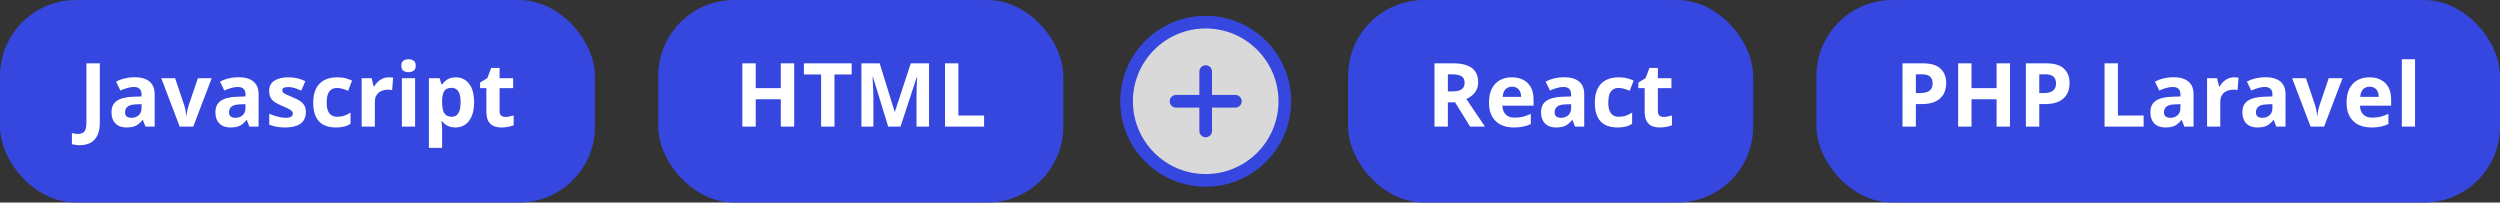 <svg width="395" height="32" viewBox="0 0 395 32" fill="none" xmlns="http://www.w3.org/2000/svg">
<rect x="0" y="0" width="395" height="32" fill="#333333" stroke="none"/>
<g id="Frame 215">
<g id="Frame 61">
<rect width="94" height="32" rx="12" fill="#3647DF"/>
<path id="Javascript" d="M12.607 22.94C12.336 22.94 12.098 22.921 11.893 22.884C11.687 22.856 11.51 22.823 11.361 22.786V21.022C11.51 21.059 11.668 21.092 11.836 21.12C11.995 21.148 12.168 21.162 12.354 21.162C12.597 21.162 12.816 21.115 13.012 21.022C13.218 20.929 13.377 20.751 13.489 20.49C13.601 20.229 13.656 19.855 13.656 19.37V10.004H15.771V19.356C15.771 20.215 15.635 20.905 15.364 21.428C15.103 21.96 14.735 22.343 14.258 22.576C13.783 22.819 13.232 22.94 12.607 22.94ZM21.259 12.202C22.286 12.202 23.07 12.426 23.611 12.874C24.162 13.313 24.437 13.989 24.437 14.904V20H22.981L22.575 18.964H22.519C22.305 19.235 22.081 19.459 21.847 19.636C21.623 19.813 21.362 19.939 21.063 20.014C20.774 20.098 20.415 20.14 19.985 20.14C19.537 20.14 19.131 20.056 18.767 19.888C18.413 19.711 18.133 19.445 17.927 19.09C17.722 18.726 17.619 18.269 17.619 17.718C17.619 16.906 17.904 16.309 18.473 15.926C19.043 15.534 19.897 15.319 21.035 15.282L22.365 15.24V14.904C22.365 14.503 22.258 14.209 22.043 14.022C21.838 13.835 21.549 13.742 21.175 13.742C20.802 13.742 20.438 13.798 20.083 13.91C19.729 14.013 19.374 14.143 19.019 14.302L18.333 12.888C18.744 12.673 19.197 12.505 19.691 12.384C20.195 12.263 20.718 12.202 21.259 12.202ZM21.553 16.486C20.881 16.505 20.415 16.626 20.153 16.85C19.892 17.074 19.761 17.368 19.761 17.732C19.761 18.049 19.855 18.278 20.041 18.418C20.228 18.549 20.471 18.614 20.769 18.614C21.217 18.614 21.595 18.483 21.903 18.222C22.211 17.951 22.365 17.573 22.365 17.088V16.458L21.553 16.486ZM28.392 20L25.48 12.356H27.665L29.134 16.71C29.191 16.878 29.237 17.055 29.274 17.242C29.321 17.429 29.354 17.611 29.372 17.788C29.401 17.965 29.419 18.129 29.428 18.278H29.485C29.494 18.119 29.512 17.951 29.541 17.774C29.569 17.597 29.601 17.419 29.639 17.242C29.685 17.055 29.736 16.878 29.793 16.71L31.262 12.356H33.447L30.535 20H28.392ZM37.679 12.202C38.706 12.202 39.49 12.426 40.031 12.874C40.582 13.313 40.857 13.989 40.857 14.904V20H39.401L38.995 18.964H38.939C38.724 19.235 38.501 19.459 38.267 19.636C38.043 19.813 37.782 19.939 37.483 20.014C37.194 20.098 36.834 20.14 36.405 20.14C35.957 20.14 35.551 20.056 35.187 19.888C34.833 19.711 34.553 19.445 34.347 19.09C34.142 18.726 34.039 18.269 34.039 17.718C34.039 16.906 34.324 16.309 34.893 15.926C35.462 15.534 36.316 15.319 37.455 15.282L38.785 15.24V14.904C38.785 14.503 38.678 14.209 38.463 14.022C38.258 13.835 37.968 13.742 37.595 13.742C37.222 13.742 36.858 13.798 36.503 13.91C36.148 14.013 35.794 14.143 35.439 14.302L34.753 12.888C35.164 12.673 35.617 12.505 36.111 12.384C36.615 12.263 37.138 12.202 37.679 12.202ZM37.973 16.486C37.301 16.505 36.834 16.626 36.573 16.85C36.312 17.074 36.181 17.368 36.181 17.732C36.181 18.049 36.275 18.278 36.461 18.418C36.648 18.549 36.891 18.614 37.189 18.614C37.637 18.614 38.015 18.483 38.323 18.222C38.631 17.951 38.785 17.573 38.785 17.088V16.458L37.973 16.486ZM48.326 17.732C48.326 18.245 48.205 18.684 47.962 19.048C47.72 19.403 47.356 19.673 46.87 19.86C46.385 20.047 45.783 20.14 45.064 20.14C44.532 20.14 44.075 20.103 43.692 20.028C43.31 19.963 42.927 19.851 42.544 19.692V17.97C42.955 18.157 43.398 18.311 43.874 18.432C44.35 18.553 44.77 18.614 45.134 18.614C45.545 18.614 45.834 18.553 46.002 18.432C46.18 18.311 46.268 18.152 46.268 17.956C46.268 17.825 46.231 17.709 46.156 17.606C46.091 17.503 45.942 17.387 45.708 17.256C45.475 17.125 45.111 16.957 44.616 16.752C44.14 16.547 43.748 16.346 43.44 16.15C43.132 15.945 42.904 15.702 42.754 15.422C42.605 15.133 42.53 14.773 42.53 14.344C42.53 13.635 42.806 13.103 43.356 12.748C43.907 12.393 44.64 12.216 45.554 12.216C46.03 12.216 46.483 12.263 46.912 12.356C47.342 12.449 47.785 12.603 48.242 12.818L47.612 14.316C47.36 14.204 47.118 14.106 46.884 14.022C46.651 13.938 46.422 13.873 46.198 13.826C45.984 13.779 45.76 13.756 45.526 13.756C45.218 13.756 44.985 13.798 44.826 13.882C44.677 13.966 44.602 14.092 44.602 14.26C44.602 14.381 44.64 14.493 44.714 14.596C44.798 14.689 44.952 14.792 45.176 14.904C45.41 15.016 45.75 15.165 46.198 15.352C46.637 15.529 47.015 15.716 47.332 15.912C47.65 16.099 47.892 16.337 48.06 16.626C48.238 16.906 48.326 17.275 48.326 17.732ZM53.059 20.14C52.303 20.14 51.659 20.005 51.127 19.734C50.595 19.454 50.189 19.025 49.909 18.446C49.629 17.867 49.489 17.125 49.489 16.22C49.489 15.287 49.648 14.526 49.965 13.938C50.283 13.35 50.721 12.916 51.281 12.636C51.851 12.356 52.504 12.216 53.241 12.216C53.764 12.216 54.217 12.267 54.599 12.37C54.991 12.473 55.332 12.594 55.621 12.734L55.005 14.344C54.679 14.213 54.371 14.106 54.081 14.022C53.801 13.938 53.521 13.896 53.241 13.896C52.877 13.896 52.574 13.985 52.331 14.162C52.089 14.33 51.907 14.587 51.785 14.932C51.673 15.268 51.617 15.693 51.617 16.206C51.617 16.71 51.678 17.13 51.799 17.466C51.93 17.793 52.117 18.04 52.359 18.208C52.602 18.367 52.896 18.446 53.241 18.446C53.68 18.446 54.067 18.39 54.403 18.278C54.739 18.157 55.066 17.993 55.383 17.788V19.566C55.066 19.771 54.73 19.916 54.375 20C54.03 20.093 53.591 20.14 53.059 20.14ZM61.413 12.216C61.515 12.216 61.637 12.221 61.777 12.23C61.917 12.239 62.029 12.253 62.113 12.272L61.959 14.232C61.893 14.213 61.795 14.199 61.665 14.19C61.543 14.171 61.436 14.162 61.343 14.162C61.072 14.162 60.811 14.199 60.559 14.274C60.307 14.339 60.078 14.447 59.873 14.596C59.677 14.745 59.518 14.946 59.397 15.198C59.285 15.441 59.229 15.744 59.229 16.108V20H57.143V12.356H58.725L59.033 13.644H59.131C59.28 13.383 59.467 13.145 59.691 12.93C59.915 12.715 60.171 12.543 60.461 12.412C60.759 12.281 61.077 12.216 61.413 12.216ZM65.586 12.356V20H63.5V12.356H65.586ZM64.55 9.36C64.858 9.36 65.124 9.435 65.348 9.584C65.572 9.724 65.684 9.99 65.684 10.382C65.684 10.765 65.572 11.031 65.348 11.18C65.124 11.329 64.858 11.404 64.55 11.404C64.233 11.404 63.962 11.329 63.738 11.18C63.523 11.031 63.416 10.765 63.416 10.382C63.416 9.99 63.523 9.724 63.738 9.584C63.962 9.435 64.233 9.36 64.55 9.36ZM72.022 12.216C72.88 12.216 73.576 12.552 74.108 13.224C74.64 13.887 74.906 14.867 74.906 16.164C74.906 17.032 74.78 17.765 74.528 18.362C74.276 18.95 73.93 19.393 73.492 19.692C73.053 19.991 72.544 20.14 71.966 20.14C71.602 20.14 71.284 20.093 71.014 20C70.752 19.907 70.528 19.785 70.342 19.636C70.155 19.487 69.992 19.328 69.852 19.16H69.74C69.777 19.337 69.805 19.524 69.824 19.72C69.843 19.907 69.852 20.093 69.852 20.28V23.36H67.766V12.356H69.46L69.754 13.35H69.852C69.992 13.145 70.16 12.958 70.356 12.79C70.552 12.613 70.785 12.473 71.056 12.37C71.336 12.267 71.658 12.216 72.022 12.216ZM71.35 13.882C70.986 13.882 70.697 13.957 70.482 14.106C70.267 14.255 70.109 14.484 70.006 14.792C69.912 15.091 69.861 15.469 69.852 15.926V16.15C69.852 16.645 69.898 17.065 69.992 17.41C70.085 17.746 70.244 18.003 70.468 18.18C70.692 18.357 70.995 18.446 71.378 18.446C71.695 18.446 71.957 18.357 72.162 18.18C72.367 18.003 72.521 17.741 72.624 17.396C72.727 17.051 72.778 16.631 72.778 16.136C72.778 15.389 72.661 14.829 72.428 14.456C72.204 14.073 71.844 13.882 71.35 13.882ZM79.845 18.474C80.079 18.474 80.302 18.451 80.517 18.404C80.732 18.357 80.947 18.301 81.161 18.236V19.79C80.937 19.883 80.657 19.963 80.321 20.028C79.995 20.103 79.635 20.14 79.243 20.14C78.786 20.14 78.375 20.065 78.011 19.916C77.656 19.767 77.372 19.51 77.157 19.146C76.952 18.773 76.849 18.259 76.849 17.606V13.924H75.855V13.042L77.003 12.342L77.605 10.732H78.935V12.356H81.077V13.924H78.935V17.606C78.935 17.895 79.019 18.115 79.187 18.264C79.355 18.404 79.575 18.474 79.845 18.474Z" fill="white"/>
</g>
<g id="Frame 62">
<rect x="104" width="64" height="32" rx="12" fill="#3647DF"/>
<path id="Javascript_2" d="M125.482 20H123.368V15.688H119.406V20H117.292V10.004H119.406V13.924H123.368V10.004H125.482V20ZM131.847 20H129.733V11.768H127.017V10.004H134.563V11.768H131.847V20ZM140.333 20L137.925 12.16H137.869C137.878 12.347 137.892 12.627 137.911 13C137.929 13.373 137.948 13.775 137.967 14.204C137.985 14.624 137.995 15.007 137.995 15.352V20H136.105V10.004H138.989L141.355 17.648H141.397L143.903 10.004H146.787V20H144.813V15.268C144.813 14.951 144.817 14.587 144.827 14.176C144.845 13.765 144.859 13.378 144.869 13.014C144.887 12.641 144.901 12.361 144.911 12.174H144.855L142.279 20H140.333ZM149.312 20V10.004H151.426V18.25H155.486V20H149.312Z" fill="white"/>
</g>
<g id="Icon">
<path d="M203 16C203 22.904 197.404 28.5 190.5 28.5C183.596 28.5 178 22.904 178 16C178 9.096 183.596 3.5 190.5 3.5C197.404 3.5 203 9.096 203 16Z" fill="#D9D9D9"/>
<path d="M195.187 15.999H190.5M190.5 15.999H185.812M190.5 15.999V20.687M190.5 15.999L190.5 11.312M203 16C203 22.904 197.404 28.5 190.5 28.5C183.596 28.5 178 22.904 178 16C178 9.096 183.596 3.5 190.5 3.5C197.404 3.5 203 9.096 203 16Z" stroke="#3647DF" stroke-width="2" stroke-linecap="round"/>
</g>
<g id="Frame 64">
<rect x="213" width="64" height="32" rx="12" fill="#3647DF"/>
<path id="Javascript_3" d="M229.56 10.004C230.465 10.004 231.212 10.116 231.8 10.34C232.388 10.555 232.826 10.886 233.116 11.334C233.405 11.773 233.55 12.328 233.55 13C233.55 13.457 233.461 13.859 233.284 14.204C233.116 14.54 232.887 14.829 232.598 15.072C232.318 15.305 232.014 15.497 231.688 15.646L234.628 20H232.276L229.896 16.164H228.762V20H226.648V10.004H229.56ZM229.406 11.74H228.762V14.442H229.448C229.914 14.442 230.292 14.391 230.582 14.288C230.871 14.185 231.081 14.031 231.212 13.826C231.342 13.611 231.408 13.355 231.408 13.056C231.408 12.739 231.333 12.487 231.184 12.3C231.044 12.104 230.824 11.964 230.526 11.88C230.236 11.787 229.863 11.74 229.406 11.74ZM238.872 12.216C239.581 12.216 240.188 12.351 240.692 12.622C241.205 12.893 241.602 13.285 241.882 13.798C242.162 14.311 242.302 14.941 242.302 15.688V16.696H237.374C237.393 17.284 237.565 17.746 237.892 18.082C238.228 18.418 238.69 18.586 239.278 18.586C239.773 18.586 240.221 18.539 240.622 18.446C241.023 18.343 241.439 18.189 241.868 17.984V19.594C241.495 19.781 241.098 19.916 240.678 20C240.267 20.093 239.768 20.14 239.18 20.14C238.415 20.14 237.738 20 237.15 19.72C236.562 19.431 236.1 18.997 235.764 18.418C235.428 17.839 235.26 17.111 235.26 16.234C235.26 15.338 235.409 14.596 235.708 14.008C236.016 13.411 236.441 12.963 236.982 12.664C237.523 12.365 238.153 12.216 238.872 12.216ZM238.886 13.7C238.485 13.7 238.149 13.831 237.878 14.092C237.617 14.353 237.463 14.759 237.416 15.31H240.342C240.342 15.002 240.286 14.727 240.174 14.484C240.071 14.241 239.913 14.05 239.698 13.91C239.483 13.77 239.213 13.7 238.886 13.7ZM247.129 12.202C248.156 12.202 248.94 12.426 249.481 12.874C250.032 13.313 250.307 13.989 250.307 14.904V20H248.851L248.445 18.964H248.389C248.175 19.235 247.951 19.459 247.717 19.636C247.493 19.813 247.232 19.939 246.933 20.014C246.644 20.098 246.285 20.14 245.855 20.14C245.407 20.14 245.001 20.056 244.637 19.888C244.283 19.711 244.003 19.445 243.797 19.09C243.592 18.726 243.489 18.269 243.489 17.718C243.489 16.906 243.774 16.309 244.343 15.926C244.913 15.534 245.767 15.319 246.905 15.282L248.235 15.24V14.904C248.235 14.503 248.128 14.209 247.913 14.022C247.708 13.835 247.419 13.742 247.045 13.742C246.672 13.742 246.308 13.798 245.953 13.91C245.599 14.013 245.244 14.143 244.889 14.302L244.203 12.888C244.614 12.673 245.067 12.505 245.561 12.384C246.065 12.263 246.588 12.202 247.129 12.202ZM247.423 16.486C246.751 16.505 246.285 16.626 246.023 16.85C245.762 17.074 245.631 17.368 245.631 17.732C245.631 18.049 245.725 18.278 245.911 18.418C246.098 18.549 246.341 18.614 246.639 18.614C247.087 18.614 247.465 18.483 247.773 18.222C248.081 17.951 248.235 17.573 248.235 17.088V16.458L247.423 16.486ZM255.551 20.14C254.795 20.14 254.151 20.005 253.619 19.734C253.087 19.454 252.681 19.025 252.401 18.446C252.121 17.867 251.981 17.125 251.981 16.22C251.981 15.287 252.139 14.526 252.457 13.938C252.774 13.35 253.213 12.916 253.773 12.636C254.342 12.356 254.995 12.216 255.733 12.216C256.255 12.216 256.708 12.267 257.091 12.37C257.483 12.473 257.823 12.594 258.113 12.734L257.497 14.344C257.17 14.213 256.862 14.106 256.573 14.022C256.293 13.938 256.013 13.896 255.733 13.896C255.369 13.896 255.065 13.985 254.823 14.162C254.58 14.33 254.398 14.587 254.277 14.932C254.165 15.268 254.109 15.693 254.109 16.206C254.109 16.71 254.169 17.13 254.291 17.466C254.421 17.793 254.608 18.04 254.851 18.208C255.093 18.367 255.387 18.446 255.733 18.446C256.171 18.446 256.559 18.39 256.895 18.278C257.231 18.157 257.557 17.993 257.875 17.788V19.566C257.557 19.771 257.221 19.916 256.867 20C256.521 20.093 256.083 20.14 255.551 20.14ZM262.854 18.474C263.087 18.474 263.311 18.451 263.526 18.404C263.741 18.357 263.955 18.301 264.17 18.236V19.79C263.946 19.883 263.666 19.963 263.33 20.028C263.003 20.103 262.644 20.14 262.252 20.14C261.795 20.14 261.384 20.065 261.02 19.916C260.665 19.767 260.381 19.51 260.166 19.146C259.961 18.773 259.858 18.259 259.858 17.606V13.924H258.864V13.042L260.012 12.342L260.614 10.732H261.944V12.356H264.086V13.924H261.944V17.606C261.944 17.895 262.028 18.115 262.196 18.264C262.364 18.404 262.583 18.474 262.854 18.474Z" fill="white"/>
</g>
<g id="Frame 65">
<rect x="287" width="108" height="32" rx="12" fill="#3647DF"/>
<path id="Javascript_4" d="M303.787 10.004C305.075 10.004 306.013 10.284 306.601 10.844C307.198 11.395 307.497 12.155 307.497 13.126C307.497 13.565 307.432 13.985 307.301 14.386C307.17 14.778 306.951 15.133 306.643 15.45C306.344 15.758 305.948 16.001 305.453 16.178C304.958 16.355 304.347 16.444 303.619 16.444H302.709V20H300.595V10.004H303.787ZM303.675 11.74H302.709V14.708H303.409C303.81 14.708 304.156 14.657 304.445 14.554C304.734 14.451 304.958 14.288 305.117 14.064C305.276 13.84 305.355 13.551 305.355 13.196C305.355 12.701 305.22 12.337 304.949 12.104C304.678 11.861 304.254 11.74 303.675 11.74ZM317.576 20H315.462V15.688H311.5V20H309.386V10.004H311.5V13.924H315.462V10.004H317.576V20ZM323.283 10.004C324.571 10.004 325.509 10.284 326.097 10.844C326.694 11.395 326.993 12.155 326.993 13.126C326.993 13.565 326.928 13.985 326.797 14.386C326.666 14.778 326.447 15.133 326.139 15.45C325.84 15.758 325.444 16.001 324.949 16.178C324.454 16.355 323.843 16.444 323.115 16.444H322.205V20H320.091V10.004H323.283ZM323.171 11.74H322.205V14.708H322.905C323.306 14.708 323.652 14.657 323.941 14.554C324.23 14.451 324.454 14.288 324.613 14.064C324.772 13.84 324.851 13.551 324.851 13.196C324.851 12.701 324.716 12.337 324.445 12.104C324.174 11.861 323.75 11.74 323.171 11.74ZM332.519 20V10.004H334.633V18.25H338.693V20H332.519ZM343.403 12.202C344.429 12.202 345.213 12.426 345.755 12.874C346.305 13.313 346.581 13.989 346.581 14.904V20H345.125L344.719 18.964H344.663C344.448 19.235 344.224 19.459 343.991 19.636C343.767 19.813 343.505 19.939 343.207 20.014C342.917 20.098 342.558 20.14 342.129 20.14C341.681 20.14 341.275 20.056 340.911 19.888C340.556 19.711 340.276 19.445 340.071 19.09C339.865 18.726 339.763 18.269 339.763 17.718C339.763 16.906 340.047 16.309 340.617 15.926C341.186 15.534 342.04 15.319 343.179 15.282L344.509 15.24V14.904C344.509 14.503 344.401 14.209 344.187 14.022C343.981 13.835 343.692 13.742 343.319 13.742C342.945 13.742 342.581 13.798 342.227 13.91C341.872 14.013 341.517 14.143 341.163 14.302L340.477 12.888C340.887 12.673 341.34 12.505 341.835 12.384C342.339 12.263 342.861 12.202 343.403 12.202ZM343.697 16.486C343.025 16.505 342.558 16.626 342.297 16.85C342.035 17.074 341.905 17.368 341.905 17.732C341.905 18.049 341.998 18.278 342.185 18.418C342.371 18.549 342.614 18.614 342.913 18.614C343.361 18.614 343.739 18.483 344.047 18.222C344.355 17.951 344.509 17.573 344.509 17.088V16.458L343.697 16.486ZM352.986 12.216C353.089 12.216 353.21 12.221 353.35 12.23C353.49 12.239 353.602 12.253 353.686 12.272L353.532 14.232C353.467 14.213 353.369 14.199 353.238 14.19C353.117 14.171 353.009 14.162 352.916 14.162C352.645 14.162 352.384 14.199 352.132 14.274C351.88 14.339 351.651 14.447 351.446 14.596C351.25 14.745 351.091 14.946 350.97 15.198C350.858 15.441 350.802 15.744 350.802 16.108V20H348.716V12.356H350.298L350.606 13.644H350.704C350.853 13.383 351.04 13.145 351.264 12.93C351.488 12.715 351.745 12.543 352.034 12.412C352.333 12.281 352.65 12.216 352.986 12.216ZM357.936 12.202C358.963 12.202 359.747 12.426 360.288 12.874C360.839 13.313 361.114 13.989 361.114 14.904V20H359.658L359.252 18.964H359.196C358.981 19.235 358.757 19.459 358.524 19.636C358.3 19.813 358.039 19.939 357.74 20.014C357.451 20.098 357.091 20.14 356.662 20.14C356.214 20.14 355.808 20.056 355.444 19.888C355.089 19.711 354.809 19.445 354.604 19.09C354.399 18.726 354.296 18.269 354.296 17.718C354.296 16.906 354.581 16.309 355.15 15.926C355.719 15.534 356.573 15.319 357.712 15.282L359.042 15.24V14.904C359.042 14.503 358.935 14.209 358.72 14.022C358.515 13.835 358.225 13.742 357.852 13.742C357.479 13.742 357.115 13.798 356.76 13.91C356.405 14.013 356.051 14.143 355.696 14.302L355.01 12.888C355.421 12.673 355.873 12.505 356.368 12.384C356.872 12.263 357.395 12.202 357.936 12.202ZM358.23 16.486C357.558 16.505 357.091 16.626 356.83 16.85C356.569 17.074 356.438 17.368 356.438 17.732C356.438 18.049 356.531 18.278 356.718 18.418C356.905 18.549 357.147 18.614 357.446 18.614C357.894 18.614 358.272 18.483 358.58 18.222C358.888 17.951 359.042 17.573 359.042 17.088V16.458L358.23 16.486ZM365.069 20L362.157 12.356H364.341L365.811 16.71C365.867 16.878 365.914 17.055 365.951 17.242C365.998 17.429 366.031 17.611 366.049 17.788C366.077 17.965 366.096 18.129 366.105 18.278H366.161C366.171 18.119 366.189 17.951 366.217 17.774C366.245 17.597 366.278 17.419 366.315 17.242C366.362 17.055 366.413 16.878 366.469 16.71L367.939 12.356H370.123L367.211 20H365.069ZM374.37 12.216C375.079 12.216 375.686 12.351 376.19 12.622C376.703 12.893 377.1 13.285 377.38 13.798C377.66 14.311 377.8 14.941 377.8 15.688V16.696H372.872C372.891 17.284 373.063 17.746 373.39 18.082C373.726 18.418 374.188 18.586 374.776 18.586C375.271 18.586 375.719 18.539 376.12 18.446C376.521 18.343 376.937 18.189 377.366 17.984V19.594C376.993 19.781 376.596 19.916 376.176 20C375.765 20.093 375.266 20.14 374.678 20.14C373.913 20.14 373.236 20 372.648 19.72C372.06 19.431 371.598 18.997 371.262 18.418C370.926 17.839 370.758 17.111 370.758 16.234C370.758 15.338 370.907 14.596 371.206 14.008C371.514 13.411 371.939 12.963 372.48 12.664C373.021 12.365 373.651 12.216 374.37 12.216ZM374.384 13.7C373.983 13.7 373.647 13.831 373.376 14.092C373.115 14.353 372.961 14.759 372.914 15.31H375.84C375.84 15.002 375.784 14.727 375.672 14.484C375.569 14.241 375.411 14.05 375.196 13.91C374.981 13.77 374.711 13.7 374.384 13.7ZM381.577 20H379.491V9.36H381.577V20Z" fill="white"/>
</g>
</g>
</svg>
